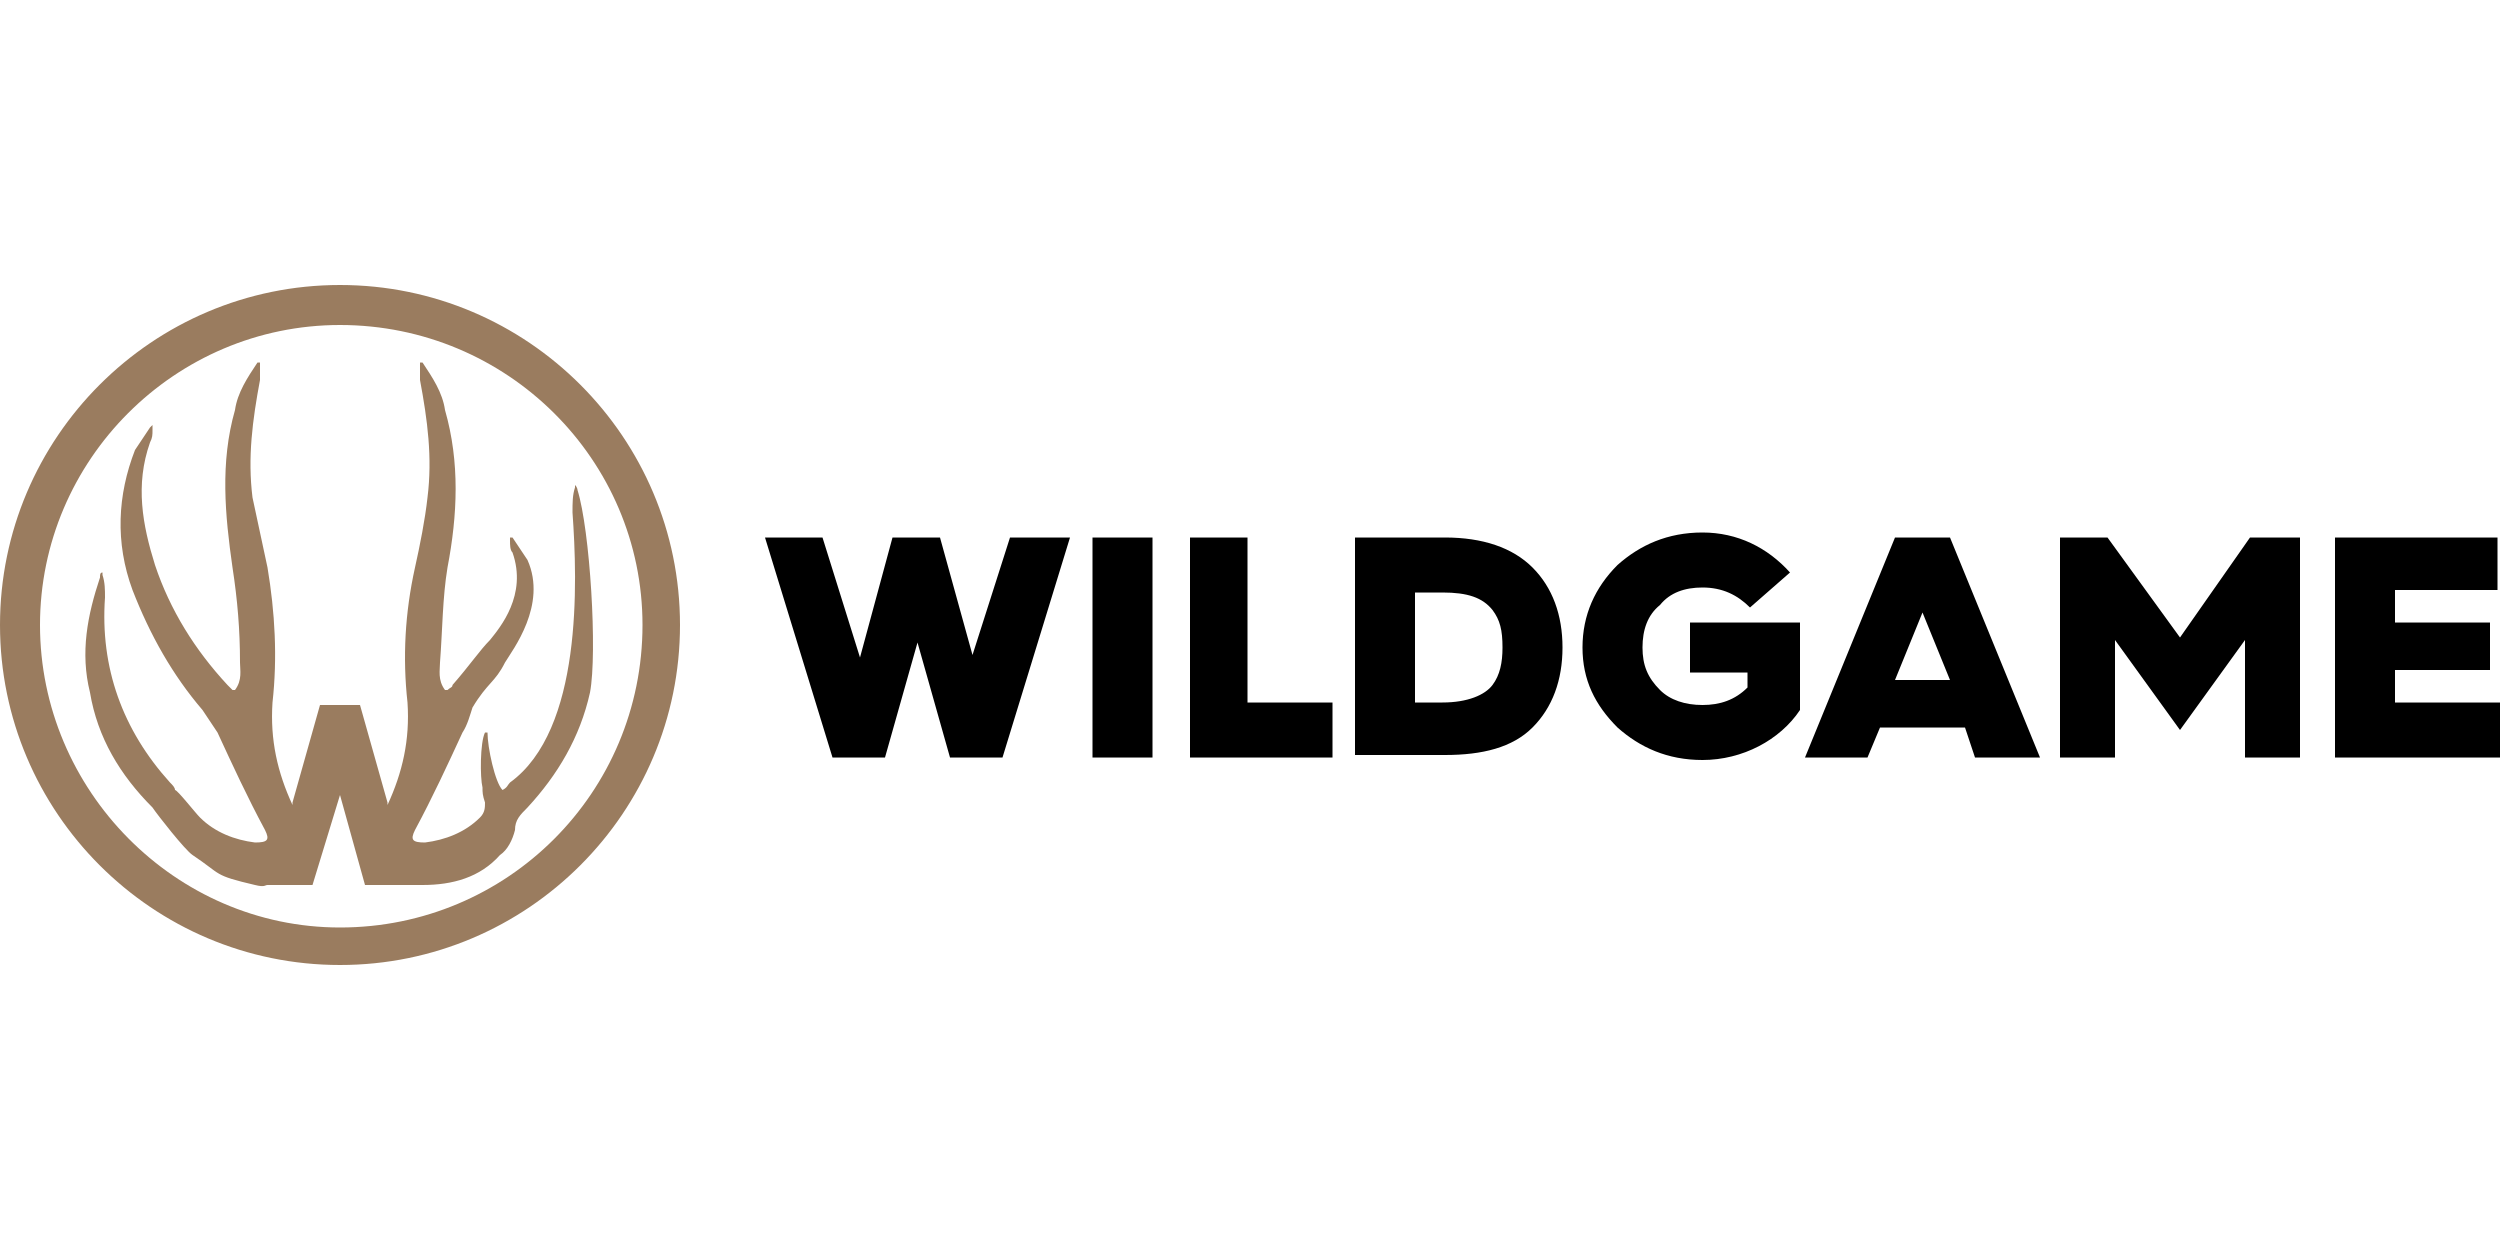 <svg xmlns="http://www.w3.org/2000/svg" xml:space="preserve" width="1000" height="500" shape-rendering="geometricPrecision" text-rendering="geometricPrecision" image-rendering="optimizeQuality" fill-rule="evenodd" clip-rule="evenodd">
  <path d="M136 386C61 386 0 325 0 250s61-136 136-136 136 61 136 136-61 136-136 136zm0-256c-66 0-120 54-120 120s54 121 120 121c67 0 121-54 121-121 0-66-54-120-121-120z" fill="#9a7c5f"/>
  <path d="M231 196s0-1-1-2v1c-1 3-1 6-1 10 2 28 4 87-25 108-1 1-1 2-3 3-3-3-6-17-6-23h-1c-2 4-2 18-1 22 0 2 0 3 1 6 0 2 0 4-2 6-6 6-14 9-22 10-5 0-6-1-4-5 7-13 13-26 19-39 2-3 3-7 4-10 6-10 9-10 13-18 3-5 17-23 9-41l-6-9h-1v1c0 2 0 4 1 5 6 17-5 30-9 35-4 4-8 10-15 18 0 1-1 1-2 2h-1c-3-4-2-8-2-11 1-13 1-26 3-38 4-21 5-42-1-63-1-7-5-13-9-19h-1v7c3 16 5 31 3 47-1 9-3 19-5 28-4 18-5 36-3 54 1 15-2 28-8 41v-1l-11-39h-16l-11 39v1c-6-13-9-26-8-41 2-18 1-36-2-54-2-9-4-19-6-28-2-16 0-31 3-47v-7h-1c-4 6-8 12-9 19-6 21-4 42-1 63 2 13 3 25 3 38 0 3 1 7-2 11h-1l-2-2c-13-14-23-30-29-48-5-16-8-32-2-49 1-2 1-3 1-5v-2l-1 1-6 9c-7 18-8 37-1 56 7 18 16 34 28 48l6 9c6 13 12 26 19 39 2 4 1 5-4 5-8-1-16-4-22-10-2-2-9-11-10-11 0-1-1-2-2-3-19-21-28-46-26-74 0-3 0-6-1-9v-1c-1 0-1 1-1 2-5 15-8 30-4 46 3 18 12 33 25 46 2 3 13 17 16 19 12 8 8 8 25 12 4 1 4 0 5 0h18l11-36 10 36h23c12 0 23-3 31-12 3-2 5-6 6-10 0-4 2-6 5-9 12-13 21-28 25-46 3-16 0-65-5-81z" fill="#9a7c5f"/>
  <path d="m333 303-27-88h23l15 48 13-48h19l13 47 15-47h24l-27 88h-21l-13-46-13 46zM437 303v-88h24v88zM476 303v-88h23v66h34v22zM542 303v-88h36c15 0 27 4 35 12s12 19 12 32-4 24-12 32-20 11-35 11h-36v1zm24-22h11c10 0 17-3 20-7s4-9 4-15c0-7-1-11-4-15-4-5-10-7-20-7h-11v44zM716 229l-16 14c-5-5-11-8-19-8-7 0-13 2-17 7-5 4-7 10-7 17s2 12 7 17c4 4 10 6 17 6s13-2 18-7v-6h-23v-20h44v35c-8 12-23 20-39 20-14 0-25-5-34-13-9-9-14-19-14-32s5-24 14-33c9-8 20-13 34-13s26 6 35 16zM722 303l36-88h22l36 88h-26l-4-12h-34l-5 12h-25zm36-31h22l-11-27-11 27zM824 303v-88h19l29 40 28-40h20v88h-22v-47l-26 36-26-36v47zM934 303v-88h65v21h-41v13h38v19h-38v13h42v22z"/>
</svg>
